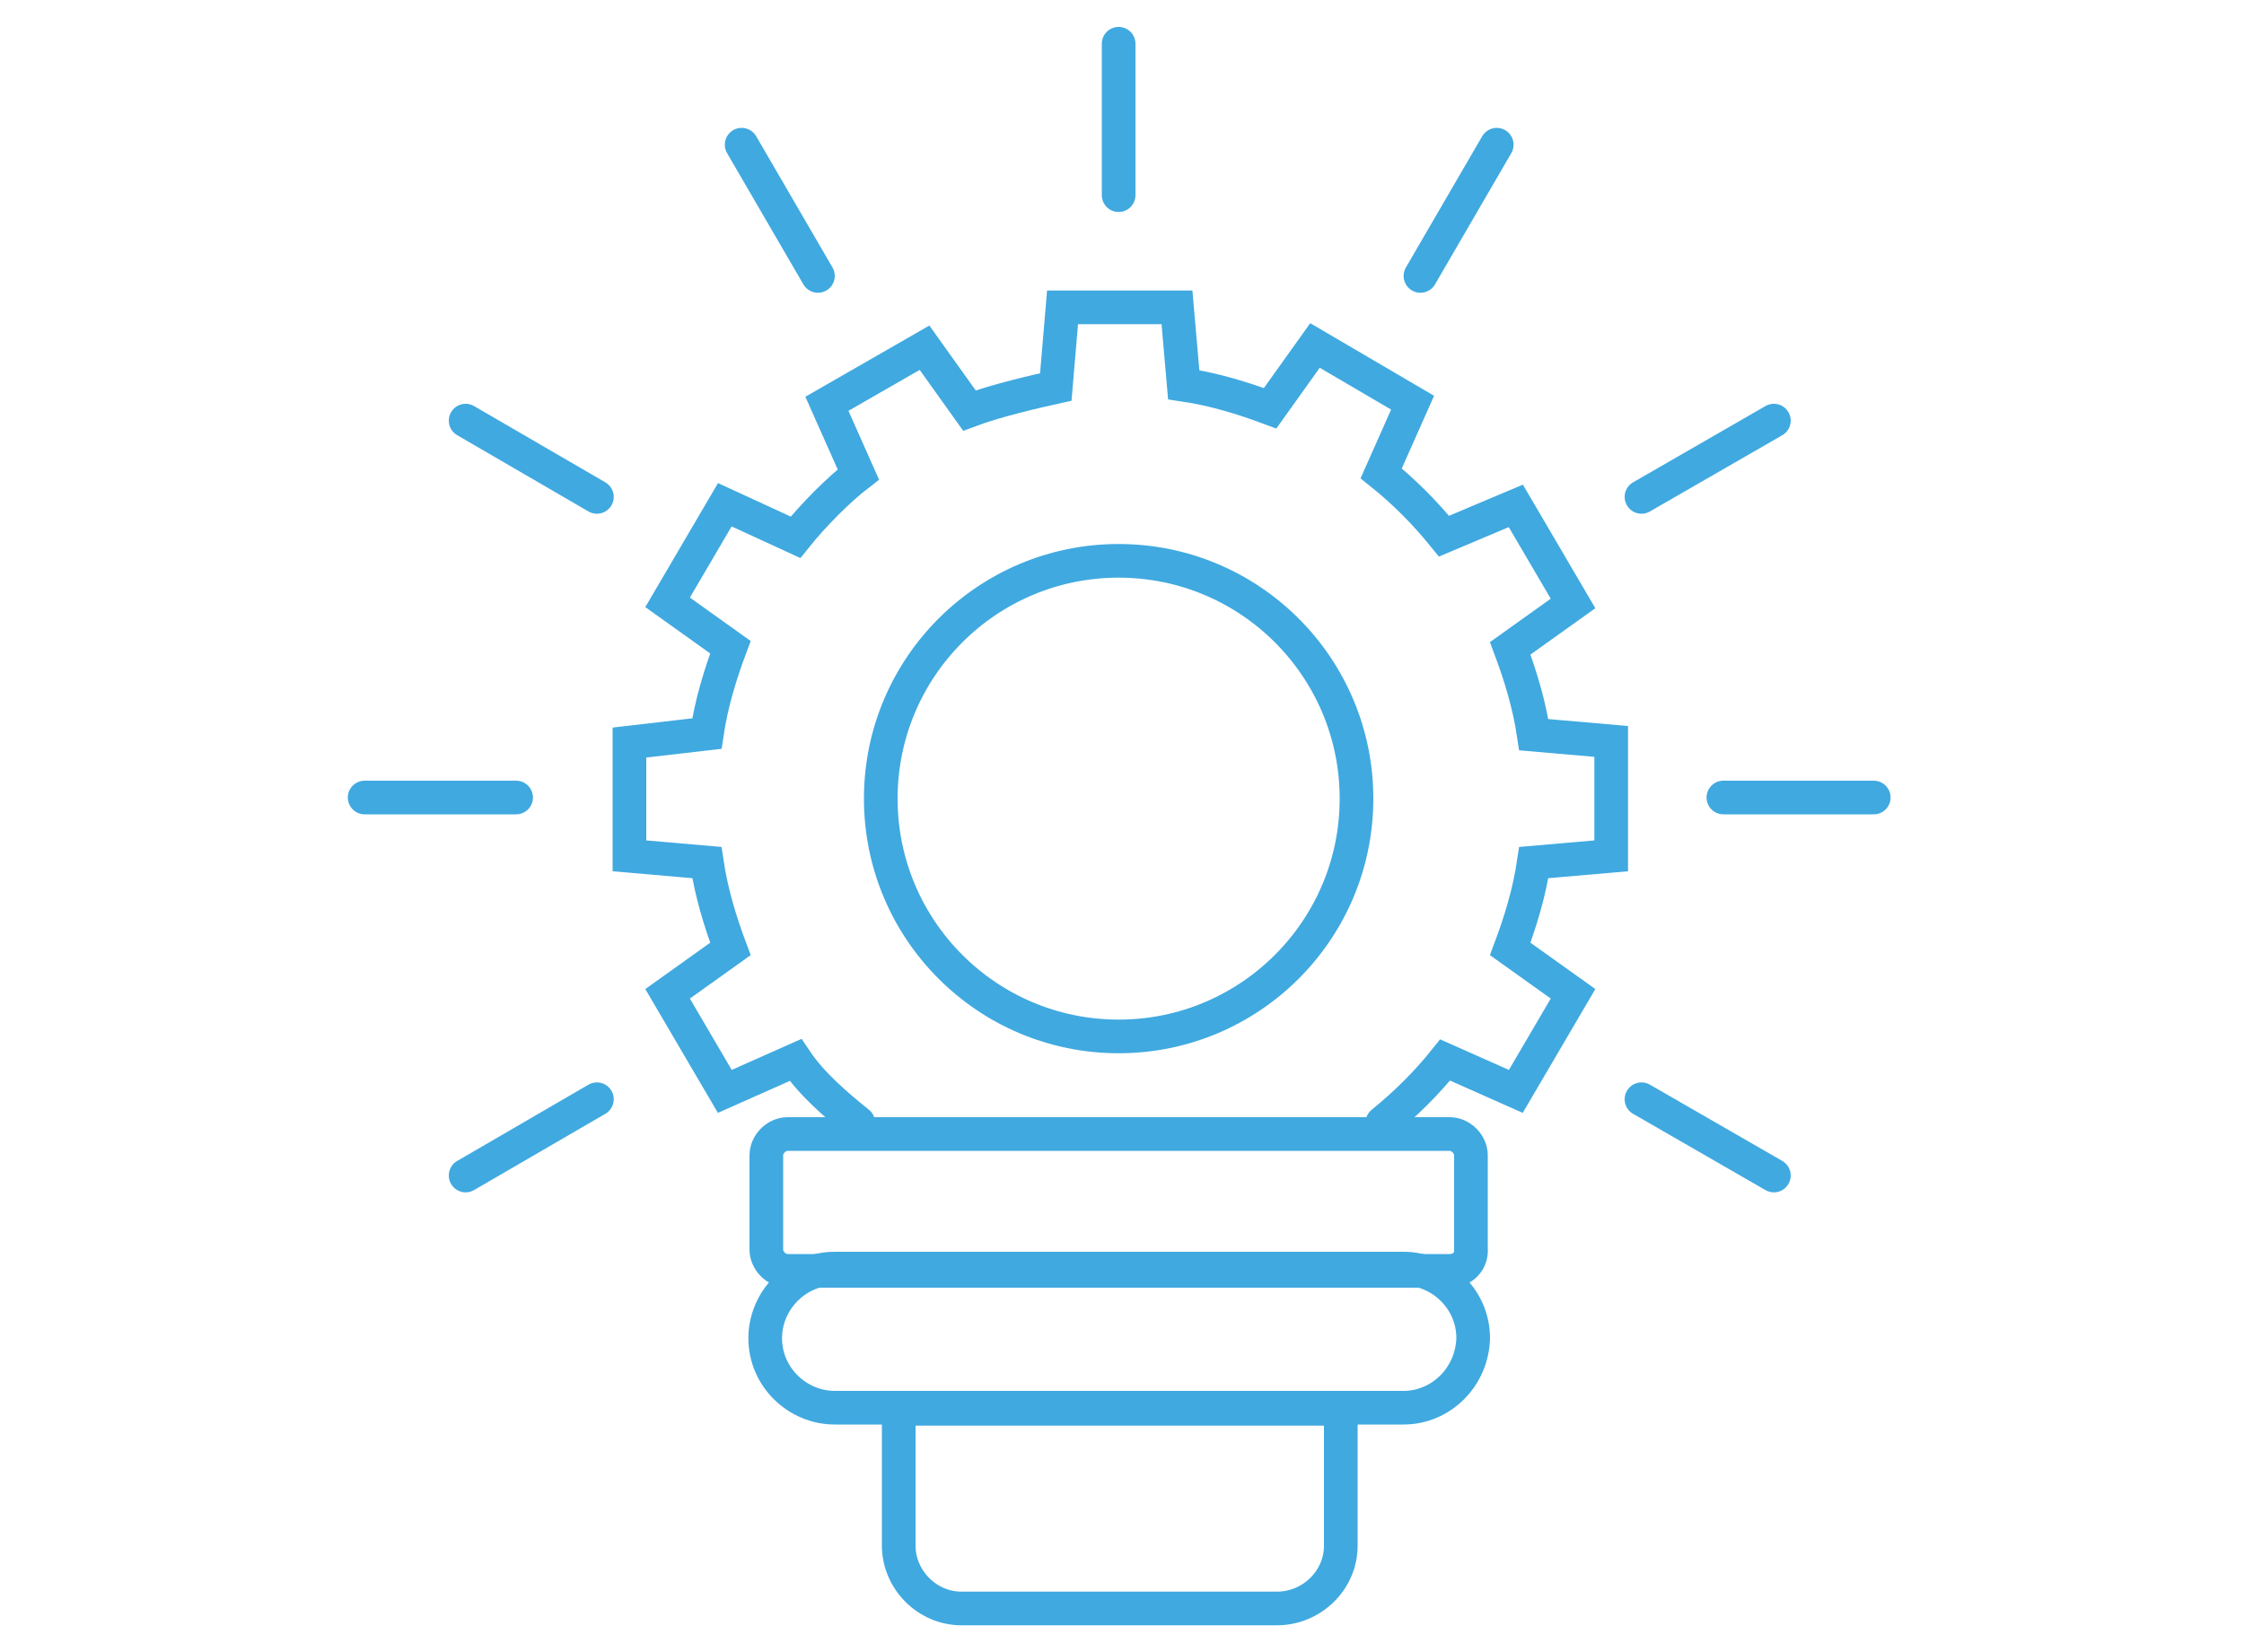 <?xml version="1.0" encoding="utf-8"?>
<!-- Generator: Adobe Illustrator 25.3.1, SVG Export Plug-In . SVG Version: 6.00 Build 0)  -->
<svg version="1.1" id="Calque_1" xmlns="http://www.w3.org/2000/svg" xmlns:xlink="http://www.w3.org/1999/xlink" x="0px" y="0px"
	 viewBox="0 0 200 147.3" style="enable-background:new 0 0 200 147.3;" xml:space="preserve">
<style type="text/css">
	.st0{fill:none;stroke:#40A9E0;stroke-width:3;stroke-linecap:round;stroke-miterlimit:10;}
	.st1{fill:none;stroke:#40A9E0;stroke-width:3;stroke-linecap:round;stroke-miterlimit:10;}
</style>
<g>
	<g>
		<path class="st0" d="M129.2,113.3h-59c-1,0-1.9-0.9-1.9-1.9V103c0-1,0.9-1.9,1.9-1.9h59c1,0,1.9,0.9,1.9,1.9v8.3
			C131.2,112.4,130.4,113.3,129.2,113.3z"/>
		<path class="st0" d="M125.1,125.5H74.4c-3.3,0-6.2-2.7-6.2-6.2l0,0c0-3.3,2.7-6.2,6.2-6.2h50.7c3.3,0,6.2,2.7,6.2,6.2l0,0
			C131.2,122.8,128.4,125.5,125.1,125.5z"/>
		<path class="st0" d="M113.8,143.4H85.7c-3.1,0-5.6-2.6-5.6-5.6v-12.2h39.4v12.2C119.5,140.9,116.9,143.4,113.8,143.4z"/>
	</g>
	<g>
		<path class="st0" d="M123.2,100.1c2.1-1.7,4-3.6,5.6-5.6l6.3,2.8l5.1-8.7l-5.6-4c0.9-2.4,1.7-5,2.1-7.7l6.9-0.6V66.1l-6.9-0.6
			c-0.4-2.7-1.2-5.3-2.1-7.7l5.6-4l-5.1-8.7l-6.4,2.7c-1.7-2.1-3.6-4-5.6-5.6l2.8-6.3l-8.7-5.1l-4,5.6c-2.4-0.9-5-1.7-7.7-2.1
			l-0.6-6.9H94.7l-0.6,7.1c-1.8,0.4-5.3,1.2-7.7,2.1l-4-5.6L73.7,36l2.8,6.3c-1.7,1.3-4,3.6-5.6,5.6l-6.3-2.9l-5.1,8.7l5.6,4
			c-0.9,2.4-1.7,5-2.1,7.7l-6.9,0.8v10.1l6.9,0.6c0.4,2.7,1.2,5.3,2.1,7.7l-5.6,4l5.1,8.7l6.3-2.8c1.4,2.1,3.6,4,5.6,5.6"/>
		<ellipse class="st1" cx="99.7" cy="71.2" rx="21.2" ry="21.2"/>
	</g>
	<line class="st0" x1="99.7" y1="3.9" x2="99.7" y2="17.4"/>
	<line class="st0" x1="66.1" y1="12.9" x2="72.9" y2="24.6"/>
	<line class="st0" x1="41.5" y1="37.5" x2="53.2" y2="44.3"/>
	<line class="st0" x1="32.5" y1="71.1" x2="46" y2="71.1"/>
	<line class="st0" x1="41.5" y1="104.8" x2="53.2" y2="98"/>
	<line class="st0" x1="158.1" y1="104.8" x2="146.3" y2="98"/>
	<line class="st0" x1="167" y1="71.1" x2="153.6" y2="71.1"/>
	<line class="st0" x1="158.1" y1="37.5" x2="146.3" y2="44.3"/>
	<line class="st0" x1="133.4" y1="12.9" x2="126.6" y2="24.6"/>
</g>
</svg>
